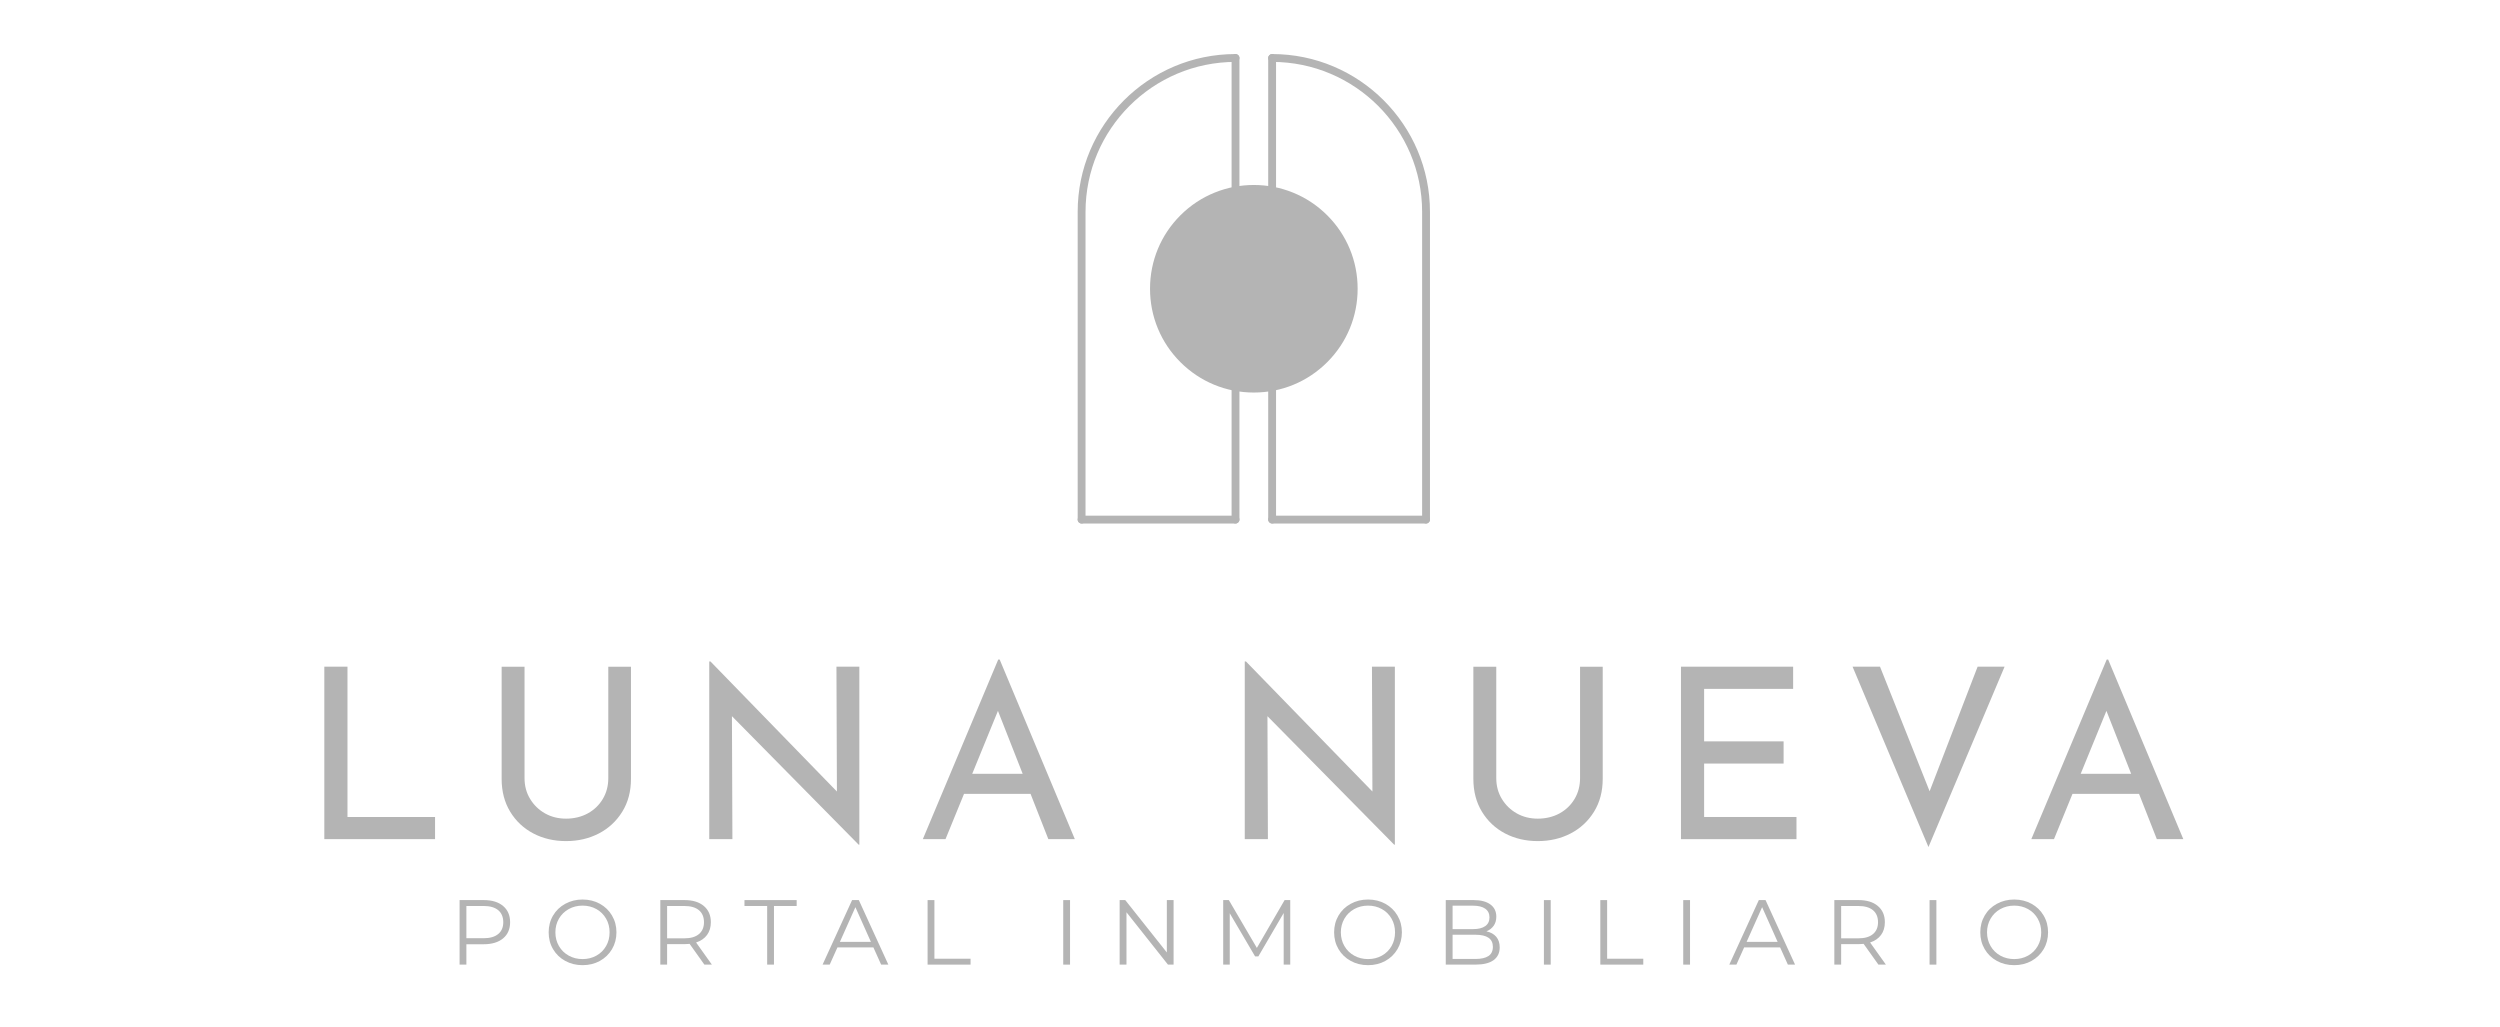 <svg width="185" height="76" viewBox="0 0 185 76" fill="none" xmlns="http://www.w3.org/2000/svg">
<g clip-path="url(#clip0_866_10090)">
<path d="M100.465 21.367C100.465 23.421 99.666 25.349 98.217 26.799C96.766 28.249 94.836 29.048 92.784 29.048C90.731 29.048 88.801 28.249 87.35 26.799C85.9 25.349 85.102 23.421 85.102 21.367C85.102 19.312 85.9 17.383 87.349 15.935C90.345 12.94 95.221 12.94 98.217 15.935C99.666 17.383 100.465 19.313 100.465 21.367Z" fill="#B4B4B4"/>
<path d="M80.038 38.739C79.877 38.739 79.748 38.608 79.748 38.448V15.676C79.748 9.238 84.988 4 91.428 4C91.589 4 91.719 4.13 91.719 4.29C91.719 4.451 91.588 4.581 91.428 4.581C85.307 4.581 80.329 9.558 80.329 15.676V38.448C80.329 38.608 80.198 38.739 80.038 38.739Z" fill="#B4B4B4"/>
<path d="M91.428 38.739H80.038C79.877 38.739 79.748 38.609 79.748 38.449C79.748 38.288 79.878 38.158 80.038 38.158H91.428C91.589 38.158 91.719 38.288 91.719 38.449C91.719 38.609 91.588 38.739 91.428 38.739Z" fill="#B4B4B4"/>
<path d="M91.428 38.739C91.267 38.739 91.137 38.608 91.137 38.448V4.29C91.137 4.13 91.267 4 91.428 4C91.588 4 91.718 4.13 91.718 4.29V38.448C91.718 38.608 91.588 38.739 91.428 38.739Z" fill="#B4B4B4"/>
<path d="M105.528 38.739C105.367 38.739 105.237 38.608 105.237 38.448V15.676C105.237 9.559 100.258 4.581 94.138 4.581C93.978 4.581 93.847 4.451 93.847 4.29C93.847 4.13 93.978 4 94.138 4C100.579 4 105.818 9.238 105.818 15.676V38.448C105.818 38.608 105.688 38.739 105.528 38.739Z" fill="#B4B4B4"/>
<path d="M105.528 38.739H94.138C93.978 38.739 93.847 38.609 93.847 38.449C93.847 38.288 93.978 38.158 94.138 38.158H105.528C105.688 38.158 105.818 38.288 105.818 38.449C105.818 38.609 105.688 38.739 105.528 38.739Z" fill="#B4B4B4"/>
<path d="M94.138 38.739C93.978 38.739 93.847 38.608 93.847 38.448V4.29C93.847 4.13 93.978 4 94.138 4C94.298 4 94.428 4.13 94.428 4.29V38.448C94.428 38.608 94.299 38.739 94.138 38.739Z" fill="#B4B4B4"/>
<path d="M37.229 67.043C37.575 67.334 37.748 67.734 37.748 68.244C37.748 68.754 37.575 69.152 37.229 69.44C36.883 69.728 36.406 69.874 35.796 69.874H34.513V71.381H34.009V66.606H35.796C36.406 66.606 36.883 66.751 37.229 67.043ZM36.867 69.119C37.117 68.912 37.242 68.621 37.242 68.243C37.242 67.866 37.118 67.56 36.867 67.353C36.617 67.146 36.255 67.042 35.783 67.042H34.513V69.429H35.783C36.255 69.429 36.617 69.326 36.867 69.118V69.119Z" fill="#B4B4B4"/>
<path d="M41.825 71.105C41.439 70.894 41.14 70.603 40.925 70.235C40.708 69.867 40.601 69.453 40.601 68.993C40.601 68.534 40.708 68.121 40.925 67.752C41.14 67.383 41.44 67.095 41.825 66.883C42.209 66.671 42.638 66.565 43.11 66.565C43.583 66.565 44.01 66.67 44.39 66.879C44.77 67.089 45.069 67.378 45.288 67.75C45.507 68.119 45.617 68.534 45.617 68.993C45.617 69.453 45.507 69.868 45.288 70.239C45.069 70.609 44.77 70.899 44.39 71.109C44.01 71.318 43.584 71.422 43.11 71.422C42.637 71.422 42.21 71.317 41.825 71.105ZM44.135 70.716C44.439 70.546 44.679 70.309 44.851 70.007C45.025 69.705 45.109 69.368 45.109 68.993C45.109 68.619 45.025 68.284 44.851 67.981C44.678 67.679 44.439 67.442 44.135 67.272C43.83 67.103 43.489 67.016 43.11 67.016C42.73 67.016 42.391 67.102 42.084 67.272C41.778 67.442 41.536 67.679 41.361 67.981C41.185 68.285 41.099 68.622 41.099 68.993C41.099 69.365 41.185 69.705 41.361 70.007C41.536 70.31 41.778 70.546 42.084 70.716C42.391 70.887 42.734 70.972 43.11 70.972C43.485 70.972 43.83 70.887 44.135 70.716Z" fill="#B4B4B4"/>
<path d="M52.124 71.381L51.032 69.847C50.909 69.86 50.781 69.867 50.65 69.867H49.366V71.381H48.863V66.606H50.651C51.26 66.606 51.738 66.751 52.083 67.043C52.429 67.334 52.603 67.734 52.603 68.244C52.603 68.617 52.508 68.932 52.32 69.188C52.13 69.446 51.86 69.63 51.511 69.744L52.678 71.381H52.124H52.124ZM51.72 69.123C51.97 68.914 52.095 68.621 52.095 68.244C52.095 67.867 51.971 67.561 51.72 67.354C51.471 67.147 51.109 67.043 50.636 67.043H49.366V69.437H50.636C51.109 69.437 51.471 69.333 51.72 69.123Z" fill="#B4B4B4"/>
<path d="M56.77 67.043H55.091V66.606H58.953V67.043H57.274V71.381H56.77V67.043H56.77Z" fill="#B4B4B4"/>
<path d="M64.63 70.106H61.971L61.398 71.381H60.871L63.055 66.606H63.553L65.737 71.381H65.204L64.63 70.106ZM64.445 69.696L63.3 67.131L62.154 69.696H64.446H64.445Z" fill="#B4B4B4"/>
<path d="M68.642 66.607H69.147V70.945H71.821V71.382H68.642V66.607Z" fill="#B4B4B4"/>
<path d="M78.679 66.607H79.183V71.382H78.679V66.607Z" fill="#B4B4B4"/>
<path d="M86.845 66.607V71.382H86.429L83.359 67.508V71.382H82.853V66.607H83.269L86.346 70.482V66.607H86.844H86.845Z" fill="#B4B4B4"/>
<path d="M95.478 66.607V71.382H94.993V67.561L93.118 70.774H92.877L91.002 67.582V71.381H90.517V66.606H90.934L93.008 70.146L95.061 66.606H95.478V66.607Z" fill="#B4B4B4"/>
<path d="M99.949 71.105C99.565 70.894 99.265 70.603 99.049 70.235C98.833 69.867 98.725 69.453 98.725 68.993C98.725 68.534 98.833 68.121 99.049 67.752C99.264 67.383 99.565 67.095 99.949 66.883C100.334 66.671 100.761 66.565 101.234 66.565C101.708 66.565 102.134 66.67 102.514 66.879C102.894 67.089 103.194 67.378 103.412 67.75C103.63 68.119 103.74 68.534 103.74 68.993C103.74 69.453 103.629 69.868 103.412 70.239C103.194 70.609 102.895 70.899 102.514 71.109C102.134 71.318 101.708 71.422 101.234 71.422C100.761 71.422 100.334 71.317 99.949 71.105ZM102.26 70.716C102.565 70.546 102.803 70.309 102.976 70.007C103.149 69.705 103.233 69.368 103.233 68.993C103.233 68.619 103.149 68.284 102.976 67.981C102.803 67.679 102.565 67.442 102.26 67.272C101.955 67.103 101.613 67.016 101.235 67.016C100.857 67.016 100.516 67.102 100.209 67.272C99.902 67.442 99.661 67.679 99.486 67.981C99.311 68.285 99.223 68.622 99.223 68.993C99.223 69.365 99.311 69.705 99.486 70.007C99.661 70.31 99.902 70.546 100.209 70.716C100.515 70.887 100.859 70.972 101.235 70.972C101.612 70.972 101.955 70.887 102.26 70.716Z" fill="#B4B4B4"/>
<path d="M110.724 69.324C110.893 69.527 110.978 69.787 110.978 70.106C110.978 70.515 110.827 70.829 110.525 71.051C110.222 71.271 109.776 71.381 109.185 71.381H106.986V66.606H109.047C109.578 66.606 109.991 66.713 110.285 66.927C110.578 67.14 110.727 67.444 110.727 67.834C110.727 68.099 110.662 68.322 110.532 68.506C110.402 68.689 110.224 68.828 109.995 68.919C110.311 68.987 110.551 69.122 110.724 69.324ZM107.492 67.022V68.754H109.013C109.401 68.754 109.697 68.68 109.907 68.533C110.117 68.385 110.221 68.17 110.221 67.888C110.221 67.606 110.117 67.391 109.907 67.243C109.697 67.096 109.401 67.021 109.013 67.021H107.492V67.022ZM110.146 70.746C110.364 70.6 110.473 70.373 110.473 70.064C110.473 69.468 110.042 69.171 109.178 69.171H107.492V70.963H109.178C109.603 70.963 109.928 70.891 110.146 70.746V70.746Z" fill="#B4B4B4"/>
<path d="M114.249 66.607H114.752V71.382H114.249V66.607Z" fill="#B4B4B4"/>
<path d="M118.423 66.607H118.928V70.945H121.603V71.382H118.424V66.607H118.423Z" fill="#B4B4B4"/>
<path d="M124.559 66.607H125.062V71.382H124.559V66.607Z" fill="#B4B4B4"/>
<path d="M131.727 70.106H129.067L128.495 71.381H127.968L130.153 66.606H130.65L132.834 71.381H132.302L131.728 70.106H131.727ZM131.543 69.696L130.397 67.131L129.25 69.696H131.543H131.543Z" fill="#B4B4B4"/>
<path d="M139.002 71.381L137.909 69.847C137.787 69.86 137.659 69.867 137.528 69.867H136.245V71.381H135.741V66.606H137.528C138.137 66.606 138.615 66.751 138.96 67.043C139.306 67.334 139.48 67.734 139.48 68.244C139.48 68.617 139.385 68.932 139.196 69.188C139.006 69.446 138.737 69.63 138.387 69.744L139.555 71.381H139.002ZM138.599 69.123C138.849 68.914 138.974 68.621 138.974 68.244C138.974 67.867 138.849 67.561 138.599 67.354C138.349 67.147 137.988 67.043 137.514 67.043H136.245V69.437H137.514C137.988 69.437 138.349 69.333 138.599 69.123Z" fill="#B4B4B4"/>
<path d="M142.788 66.607H143.293V71.382H142.788V66.607Z" fill="#B4B4B4"/>
<path d="M147.765 71.105C147.38 70.894 147.08 70.603 146.866 70.235C146.65 69.867 146.542 69.453 146.542 68.993C146.542 68.534 146.65 68.121 146.866 67.752C147.08 67.383 147.38 67.095 147.765 66.883C148.15 66.671 148.579 66.565 149.052 66.565C149.525 66.565 149.951 66.67 150.331 66.879C150.711 67.089 151.011 67.378 151.229 67.75C151.448 68.119 151.557 68.534 151.557 68.993C151.557 69.453 151.448 69.868 151.229 70.239C151.011 70.609 150.71 70.899 150.331 71.109C149.951 71.318 149.525 71.422 149.052 71.422C148.579 71.422 148.15 71.317 147.765 71.105ZM150.076 70.716C150.381 70.546 150.619 70.309 150.792 70.007C150.965 69.705 151.05 69.368 151.05 68.993C151.05 68.619 150.965 68.284 150.792 67.981C150.619 67.679 150.38 67.442 150.076 67.272C149.771 67.103 149.429 67.016 149.052 67.016C148.675 67.016 148.333 67.102 148.025 67.272C147.72 67.442 147.478 67.679 147.303 67.981C147.128 68.285 147.04 68.622 147.04 68.993C147.04 69.365 147.128 69.705 147.303 70.007C147.479 70.31 147.72 70.546 148.025 70.716C148.333 70.887 148.676 70.972 149.052 70.972C149.428 70.972 149.771 70.887 150.076 70.716Z" fill="#B4B4B4"/>
<path d="M24 49.335H25.713V60.456H32.194V62.098H24V49.335Z" fill="#B4B4B4"/>
<path d="M38.816 57.58C38.816 58.157 38.954 58.671 39.231 59.124C39.507 59.577 39.875 59.933 40.334 60.192C40.793 60.451 41.312 60.58 41.888 60.58C42.465 60.58 43.024 60.451 43.495 60.192C43.966 59.933 44.336 59.577 44.607 59.124C44.878 58.671 45.014 58.157 45.014 57.58V49.336H46.692V57.633C46.692 58.563 46.477 59.375 46.047 60.069C45.616 60.764 45.04 61.3 44.316 61.676C43.592 62.052 42.782 62.241 41.888 62.241C40.994 62.241 40.187 62.053 39.469 61.676C38.75 61.3 38.179 60.764 37.755 60.069C37.333 59.375 37.121 58.563 37.121 57.633V49.336H38.816V57.58Z" fill="#B4B4B4"/>
<path d="M63.539 62.504L53.668 52.495L54.162 52.618L54.198 62.098H52.485V48.947H52.573L62.339 58.992L61.933 58.903L61.897 49.335H63.592V62.505H63.539V62.504Z" fill="#B4B4B4"/>
<path d="M68.289 62.098L73.869 48.806H73.976L79.538 62.098H77.578L73.41 51.489L74.629 50.694L69.967 62.098H68.289ZM71.556 57.262H76.307L76.872 58.744H71.062L71.556 57.262Z" fill="#B4B4B4"/>
<path d="M103.167 62.504L93.296 52.495L93.79 52.618L93.825 62.098H92.112V48.947H92.2L101.967 58.992L101.56 58.903L101.525 49.335H103.22V62.505H103.168L103.167 62.504Z" fill="#B4B4B4"/>
<path d="M110.724 57.58C110.724 58.157 110.863 58.671 111.139 59.124C111.415 59.577 111.784 59.933 112.243 60.192C112.703 60.451 113.22 60.58 113.798 60.58C114.375 60.58 114.934 60.451 115.405 60.192C115.876 59.933 116.246 59.577 116.517 59.124C116.788 58.671 116.924 58.157 116.924 57.58V49.336H118.601V57.633C118.601 58.563 118.386 59.375 117.957 60.069C117.526 60.764 116.95 61.3 116.226 61.676C115.502 62.052 114.692 62.241 113.798 62.241C112.904 62.241 112.096 62.053 111.378 61.676C110.66 61.3 110.089 60.764 109.665 60.069C109.241 59.375 109.029 58.563 109.029 57.633V49.336H110.724V57.58Z" fill="#B4B4B4"/>
<path d="M124.392 49.335H132.692V50.977H126.105V54.861H131.986V56.503H126.105V60.457H132.939V62.098H124.392V49.336V49.335Z" fill="#B4B4B4"/>
<path d="M139.121 49.335L143.324 59.892L142.352 59.697L146.343 49.335H148.339L142.706 62.681L137.09 49.335H139.121Z" fill="#B4B4B4"/>
<path d="M150.317 62.098L155.897 48.806H156.003L161.566 62.098H159.606L155.438 51.489L156.656 50.694L151.994 62.098H150.316H150.317ZM153.583 57.262H158.334L158.899 58.744H153.089L153.583 57.262Z" fill="#B4B4B4"/>
</g>
<defs>
<clipPath id="clip0_866_10090">
<rect width="137.566" height="67.421" fill="white" transform="translate(24 4)"/>
</clipPath>
</defs>
</svg>
